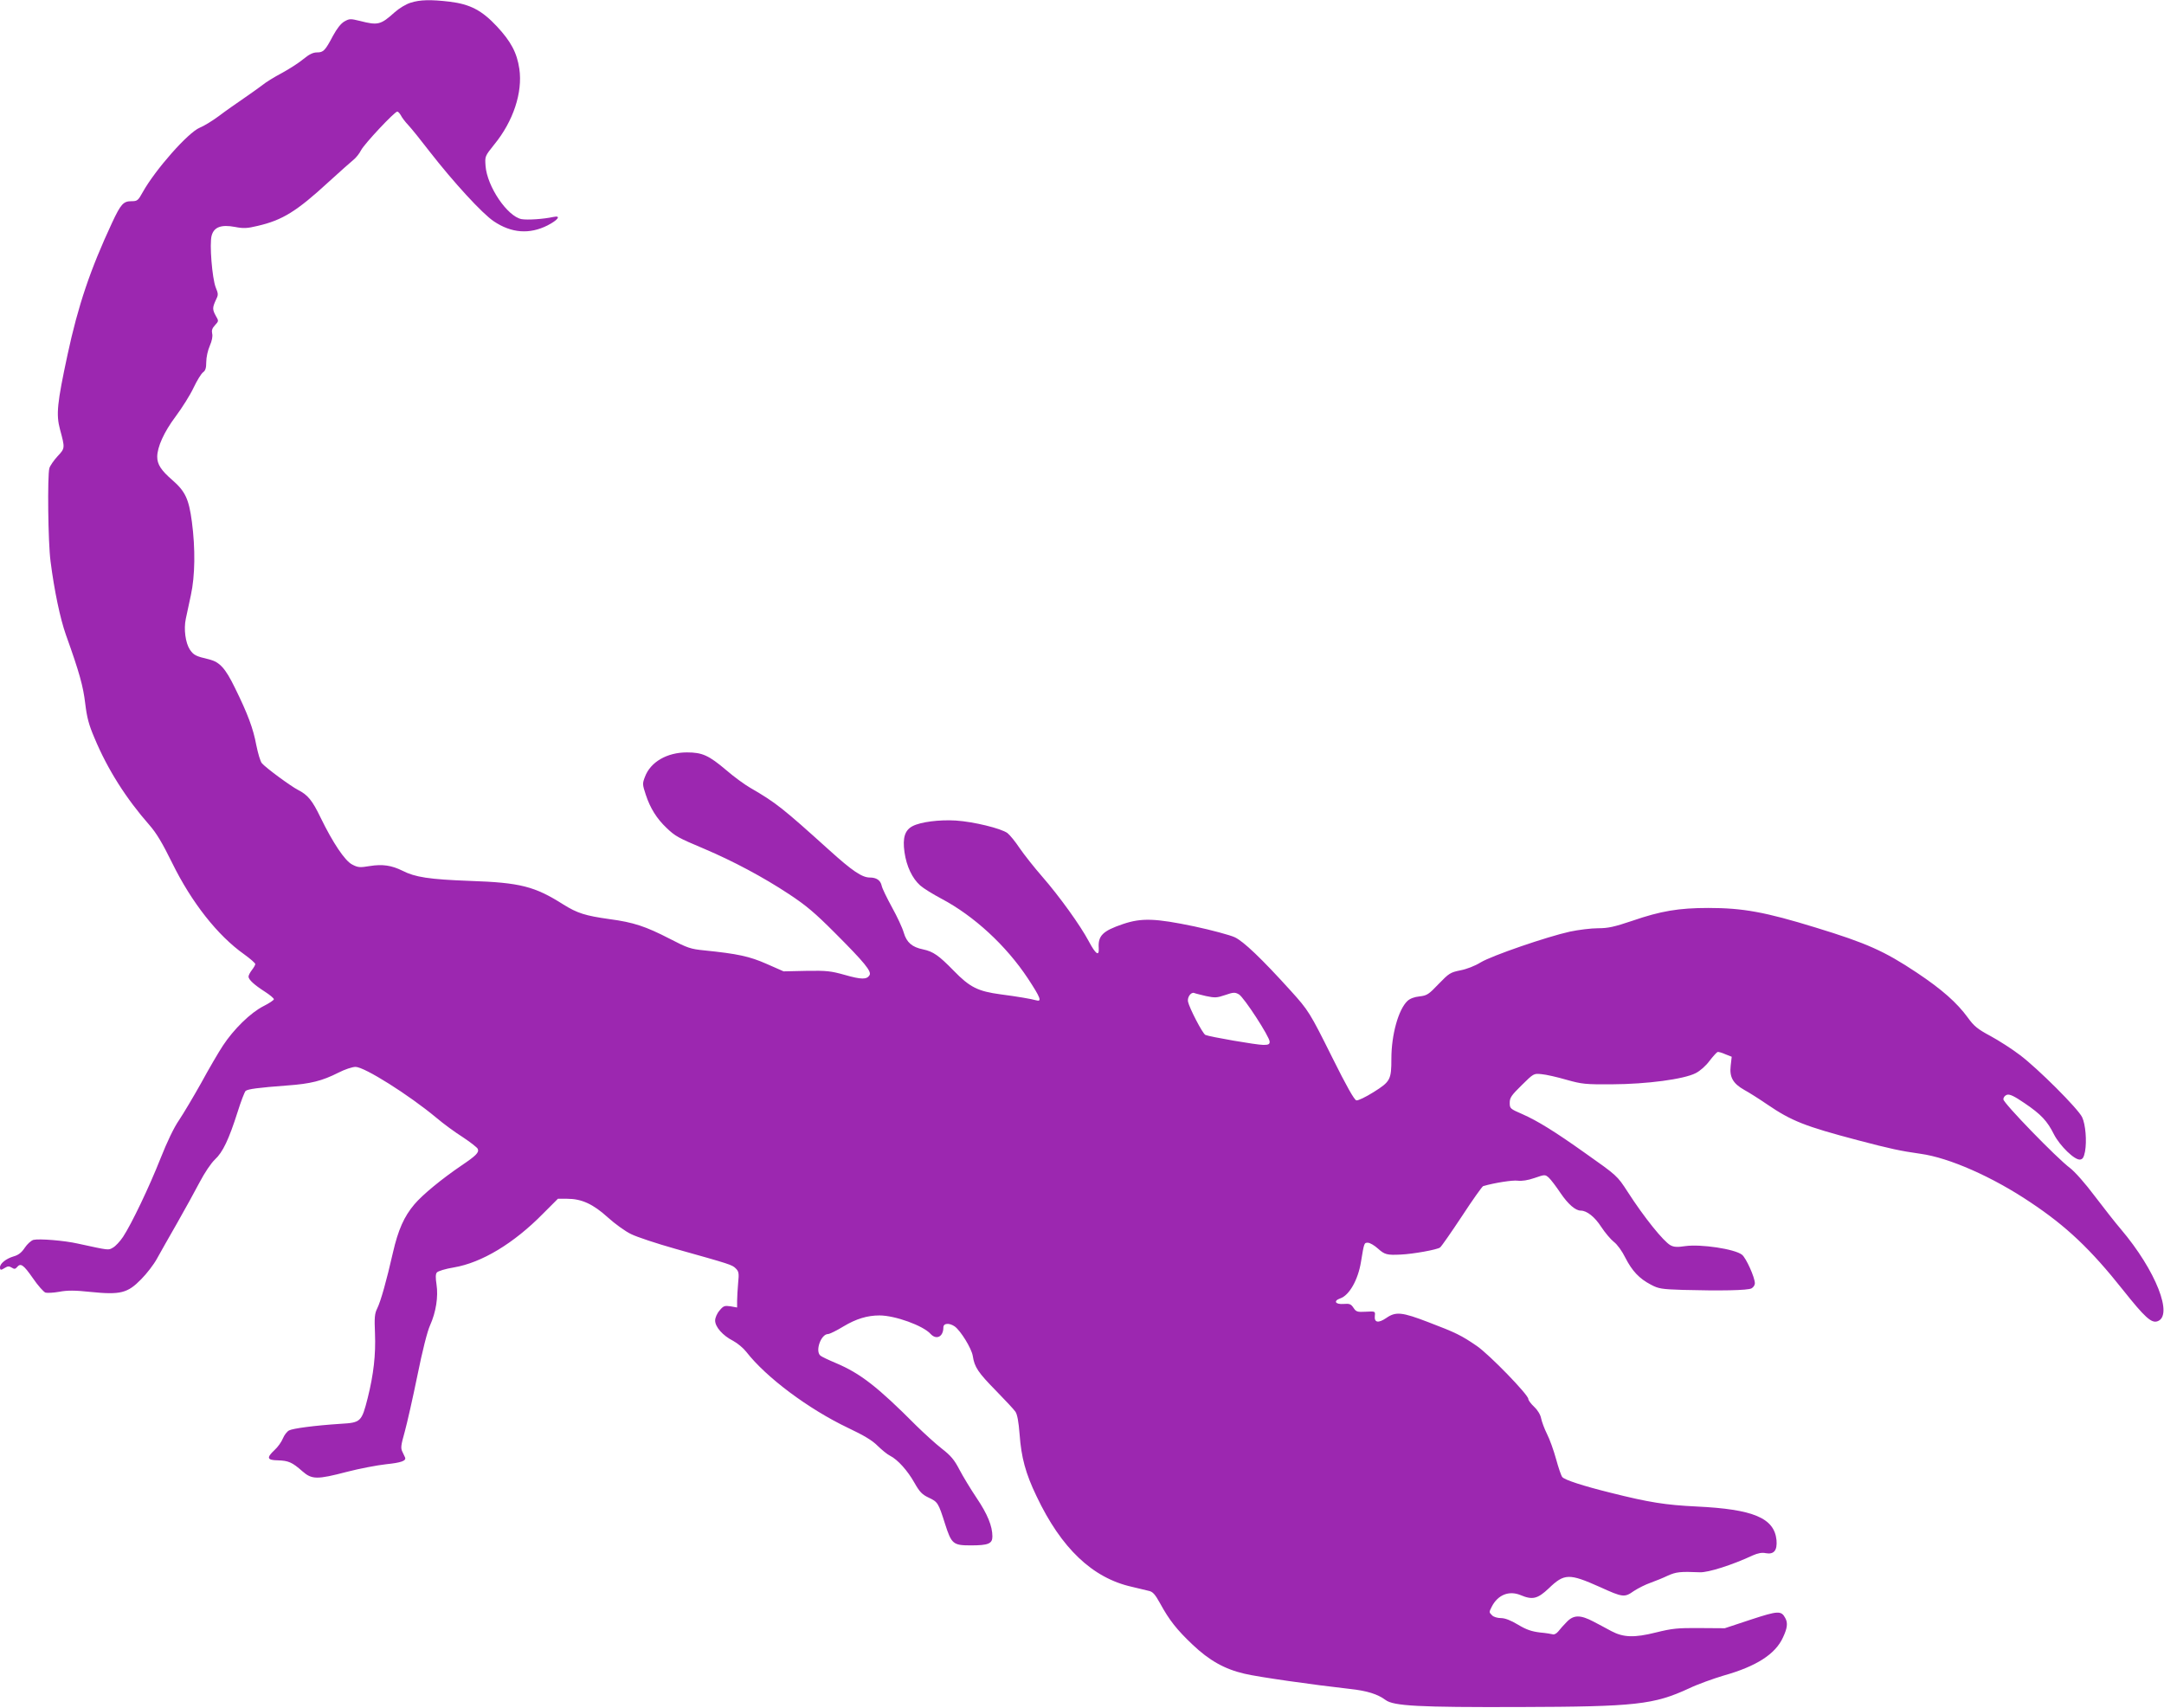 <?xml version="1.0" standalone="no"?>
<!DOCTYPE svg PUBLIC "-//W3C//DTD SVG 20010904//EN"
 "http://www.w3.org/TR/2001/REC-SVG-20010904/DTD/svg10.dtd">
<svg version="1.0" xmlns="http://www.w3.org/2000/svg"
 width="1280pt" height="1010pt" viewBox="0 0 1280 1010"
 preserveAspectRatio="xMidYMid meet">
<g transform="translate(0,1010) scale(0.1,-0.1)"
fill="#9c27b0" stroke="none">
<path d="M2429 10084 c-27 -8 -68 -33 -95 -57 -82 -74 -99 -78 -204 -51 -57
14 -63 14 -93 -3 -21 -12 -44 -42 -67 -84 -47 -89 -57 -99 -95 -99 -23 0 -46
-11 -80 -39 -26 -22 -84 -59 -128 -83 -44 -23 -97 -56 -116 -72 -20 -15 -70
-51 -111 -79 -41 -28 -107 -74 -145 -103 -39 -29 -90 -60 -113 -69 -69 -28
-264 -249 -338 -382 -27 -49 -32 -53 -66 -53 -48 0 -63 -16 -115 -127 -129
-277 -201 -489 -264 -783 -61 -285 -68 -351 -44 -440 30 -111 30 -111 -15
-159 -22 -24 -44 -56 -48 -70 -12 -44 -8 -440 7 -551 22 -173 57 -339 91 -435
80 -223 102 -304 114 -405 10 -83 21 -126 55 -205 77 -185 187 -358 325 -515
42 -48 77 -107 135 -225 114 -232 268 -428 425 -539 36 -26 66 -52 66 -58 0
-5 -9 -21 -20 -35 -11 -14 -20 -32 -20 -39 0 -18 34 -49 98 -90 28 -18 52 -38
52 -44 0 -5 -28 -24 -62 -41 -75 -38 -175 -135 -240 -234 -25 -38 -83 -137
-128 -220 -46 -82 -105 -181 -131 -220 -30 -43 -71 -129 -109 -225 -68 -172
-172 -389 -222 -465 -18 -27 -45 -56 -60 -64 -28 -16 -19 -17 -208 24 -79 18
-228 30 -262 22 -14 -4 -37 -25 -51 -46 -19 -29 -38 -44 -67 -52 -44 -13 -80
-42 -80 -64 0 -18 5 -19 30 -3 16 10 24 10 39 1 15 -10 22 -9 31 2 22 27 38
16 94 -64 30 -44 64 -82 75 -86 11 -3 48 -1 82 5 47 9 92 9 185 -1 177 -18
219 -7 299 75 33 33 75 88 93 121 18 33 72 128 119 210 47 83 108 193 135 245
29 55 66 110 89 132 47 43 83 120 134 280 20 64 42 121 48 126 14 11 73 19
245 32 140 10 207 27 304 76 37 19 82 34 101 34 53 0 316 -166 477 -300 41
-35 112 -87 158 -116 45 -30 85 -61 88 -69 9 -21 -10 -40 -96 -98 -115 -78
-230 -172 -279 -230 -61 -72 -96 -151 -127 -286 -37 -163 -72 -288 -93 -330
-15 -30 -17 -54 -13 -147 5 -126 -8 -242 -43 -382 -36 -142 -41 -146 -161
-153 -153 -10 -281 -27 -304 -39 -12 -6 -29 -28 -37 -48 -8 -20 -30 -51 -49
-68 -49 -46 -45 -60 20 -61 62 -2 84 -11 145 -65 56 -49 87 -49 263 -3 73 19
178 39 232 45 88 9 120 20 112 40 -1 3 -8 17 -15 32 -12 23 -10 38 13 120 14
51 48 201 75 333 29 144 59 263 75 297 35 78 49 169 38 241 -6 39 -6 62 2 71
6 8 51 22 101 30 164 28 353 141 527 318 l88 88 55 0 c85 0 153 -31 240 -110
42 -38 104 -83 138 -99 34 -17 152 -56 262 -87 324 -91 335 -94 357 -116 18
-18 20 -28 14 -87 -3 -36 -6 -83 -6 -105 l0 -39 -39 7 c-35 5 -42 3 -65 -25
-15 -17 -26 -43 -26 -59 0 -38 45 -89 106 -120 26 -14 61 -43 78 -65 118 -152
369 -339 602 -450 95 -45 145 -75 176 -107 24 -23 56 -50 73 -58 45 -23 103
-87 144 -160 30 -53 45 -69 83 -87 55 -26 58 -30 98 -156 38 -119 48 -127 152
-127 104 0 128 10 128 53 0 61 -29 132 -93 227 -35 52 -81 128 -102 168 -30
58 -51 83 -104 124 -36 28 -104 90 -151 136 -230 231 -331 309 -475 370 -43
18 -85 38 -92 44 -33 27 3 128 45 128 9 0 50 20 91 45 75 45 141 65 213 65 92
0 258 -60 302 -109 35 -38 76 -17 76 38 0 26 35 28 67 6 35 -25 100 -130 107
-175 10 -66 32 -98 137 -205 54 -55 106 -111 115 -124 11 -16 19 -58 25 -135
10 -136 35 -230 100 -365 146 -308 331 -484 564 -536 39 -9 83 -20 100 -24 24
-5 37 -20 67 -74 54 -99 99 -156 192 -244 99 -94 190 -145 307 -172 77 -19
410 -66 624 -90 102 -11 164 -31 210 -65 47 -36 196 -44 795 -42 686 2 792 14
1000 110 52 25 145 58 205 76 192 54 306 126 351 225 26 55 30 86 14 115 -24
45 -42 44 -204 -9 l-154 -51 -149 1 c-130 1 -161 -2 -258 -26 -128 -32 -192
-30 -264 8 -25 14 -73 39 -105 56 -78 41 -118 41 -159 -2 -18 -18 -40 -43 -50
-56 -10 -12 -24 -20 -32 -17 -7 2 -42 8 -77 11 -48 6 -79 16 -129 46 -43 26
-77 39 -101 39 -20 0 -44 7 -52 16 -19 19 -19 18 -2 52 36 70 102 96 170 68
71 -30 101 -22 166 39 93 90 121 90 303 9 136 -62 146 -63 201 -24 26 17 70
39 99 49 28 10 75 29 102 42 49 22 73 25 190 20 49 -2 191 43 313 100 30 13
54 18 76 13 49 -9 69 16 64 77 -13 131 -137 183 -473 199 -184 9 -280 24 -507
81 -162 40 -273 76 -287 93 -7 8 -23 56 -37 107 -14 51 -38 118 -54 149 -15
30 -30 71 -34 90 -4 22 -19 48 -41 69 -19 18 -35 39 -35 47 0 25 -230 262
-304 313 -92 63 -124 79 -287 141 -156 60 -193 64 -249 25 -47 -32 -72 -28
-68 12 3 28 3 28 -53 25 -51 -3 -58 0 -73 23 -15 22 -23 26 -58 23 -50 -4 -63
18 -20 33 53 18 105 110 122 215 19 116 19 114 41 114 12 0 39 -16 60 -35 39
-35 53 -39 134 -35 72 3 217 29 233 42 9 7 67 91 130 186 62 95 119 175 125
177 70 20 174 36 204 32 25 -3 60 2 100 16 61 21 62 21 84 2 12 -11 44 -53 70
-92 45 -66 88 -103 119 -103 36 0 83 -37 121 -96 23 -35 57 -75 75 -89 20 -15
49 -55 68 -94 40 -78 82 -123 151 -159 45 -24 63 -27 190 -31 219 -6 383 -3
405 9 11 6 20 19 20 30 0 35 -52 150 -76 169 -43 34 -243 64 -336 51 -46 -7
-67 -6 -87 5 -41 22 -157 166 -254 317 -61 94 -62 95 -252 229 -180 128 -281
190 -369 229 -74 32 -76 34 -76 68 0 30 10 44 71 104 70 69 71 70 117 65 26
-2 92 -17 147 -33 93 -26 112 -28 270 -27 206 1 425 30 495 66 26 13 61 44 82
73 21 27 42 50 47 52 5 2 26 -4 46 -13 l38 -15 -6 -53 c-8 -67 13 -105 80
-143 26 -14 88 -53 136 -86 144 -98 222 -129 537 -212 190 -50 250 -63 370
-80 169 -23 427 -137 650 -287 212 -141 356 -277 548 -519 128 -161 167 -196
202 -185 98 31 -8 301 -215 545 -31 36 -100 124 -154 195 -56 75 -119 146
-147 167 -80 60 -394 384 -394 406 0 12 9 23 21 27 16 5 42 -7 105 -50 97 -66
133 -104 173 -184 35 -68 123 -154 155 -149 16 2 22 14 29 48 11 62 3 159 -17
202 -24 51 -264 290 -368 368 -47 36 -127 87 -175 113 -75 40 -97 58 -133 108
-65 89 -153 167 -303 267 -191 127 -296 174 -597 266 -299 92 -431 116 -635
116 -175 0 -282 -18 -450 -76 -107 -36 -143 -44 -203 -44 -40 0 -114 -9 -166
-20 -136 -30 -462 -142 -528 -182 -34 -21 -83 -40 -120 -47 -59 -12 -67 -17
-128 -80 -59 -62 -69 -69 -113 -74 -31 -3 -57 -13 -72 -27 -53 -50 -95 -199
-95 -341 0 -124 -6 -136 -105 -198 -46 -29 -92 -51 -102 -49 -12 2 -57 81
-143 254 -132 265 -140 278 -246 395 -171 189 -279 292 -331 316 -29 13 -136
42 -239 64 -230 48 -311 51 -421 14 -121 -41 -149 -69 -144 -143 3 -51 -18
-36 -59 41 -50 94 -173 265 -275 382 -48 55 -108 131 -134 169 -25 38 -58 78
-72 89 -39 28 -200 67 -305 74 -97 6 -208 -8 -256 -33 -46 -24 -60 -69 -48
-154 12 -84 46 -155 93 -197 19 -17 76 -52 125 -78 193 -102 383 -277 512
-472 75 -114 85 -140 48 -129 -28 8 -109 22 -209 35 -135 18 -183 42 -279 141
-88 90 -120 112 -180 125 -65 13 -97 41 -114 98 -8 29 -40 97 -70 151 -30 55
-58 112 -61 128 -7 32 -31 48 -70 48 -46 0 -104 39 -241 163 -274 247 -313
279 -467 368 -33 19 -96 65 -140 103 -105 89 -143 106 -234 106 -117 0 -215
-56 -248 -144 -16 -41 -15 -46 5 -107 26 -79 65 -141 122 -195 52 -50 69 -59
223 -124 172 -73 350 -168 500 -267 105 -69 157 -114 270 -227 181 -181 222
-232 208 -254 -16 -26 -48 -26 -146 2 -82 23 -107 26 -227 24 l-135 -3 -100
44 c-102 45 -172 60 -369 80 -81 8 -99 14 -205 69 -142 73 -213 97 -356 116
-143 20 -190 35 -272 86 -170 108 -256 130 -553 140 -242 9 -325 22 -399 60
-65 32 -118 40 -193 28 -60 -10 -71 -9 -105 9 -43 22 -114 128 -187 278 -49
102 -76 134 -133 163 -46 24 -191 131 -214 158 -9 10 -23 58 -33 107 -18 98
-51 186 -126 338 -57 117 -90 153 -152 169 -81 19 -92 25 -115 58 -26 40 -37
121 -24 182 5 25 19 88 30 140 25 115 27 275 6 434 -18 135 -39 180 -116 247
-66 57 -89 93 -89 137 0 58 40 147 109 239 38 51 86 127 106 170 20 42 45 83
56 91 14 10 19 25 19 61 0 27 9 69 21 96 13 30 18 56 14 72 -4 19 0 32 17 50
22 24 22 25 5 54 -21 38 -21 49 -1 93 16 32 16 37 0 76 -21 53 -38 259 -24
307 14 50 56 66 137 51 51 -10 73 -9 135 6 147 34 231 86 421 261 66 60 132
119 146 130 15 12 35 37 45 57 20 38 198 228 214 228 5 0 14 -10 21 -22 6 -13
26 -39 44 -58 18 -19 76 -91 129 -160 138 -177 309 -364 377 -409 104 -70 211
-78 318 -24 62 32 82 60 35 50 -60 -13 -153 -19 -189 -13 -84 16 -204 193
-213 315 -4 57 -4 57 52 127 112 137 168 307 148 446 -14 96 -50 163 -133 252
-89 95 -158 131 -279 146 -111 13 -175 12 -231 -6z m4704 -5875 c53 -11 64
-11 114 6 49 17 58 17 81 4 29 -16 182 -251 182 -280 0 -15 -7 -19 -37 -19
-41 0 -318 48 -343 59 -17 8 -95 159 -103 197 -5 27 18 58 37 51 6 -3 37 -10
69 -18z"/>
</g>
</svg>
